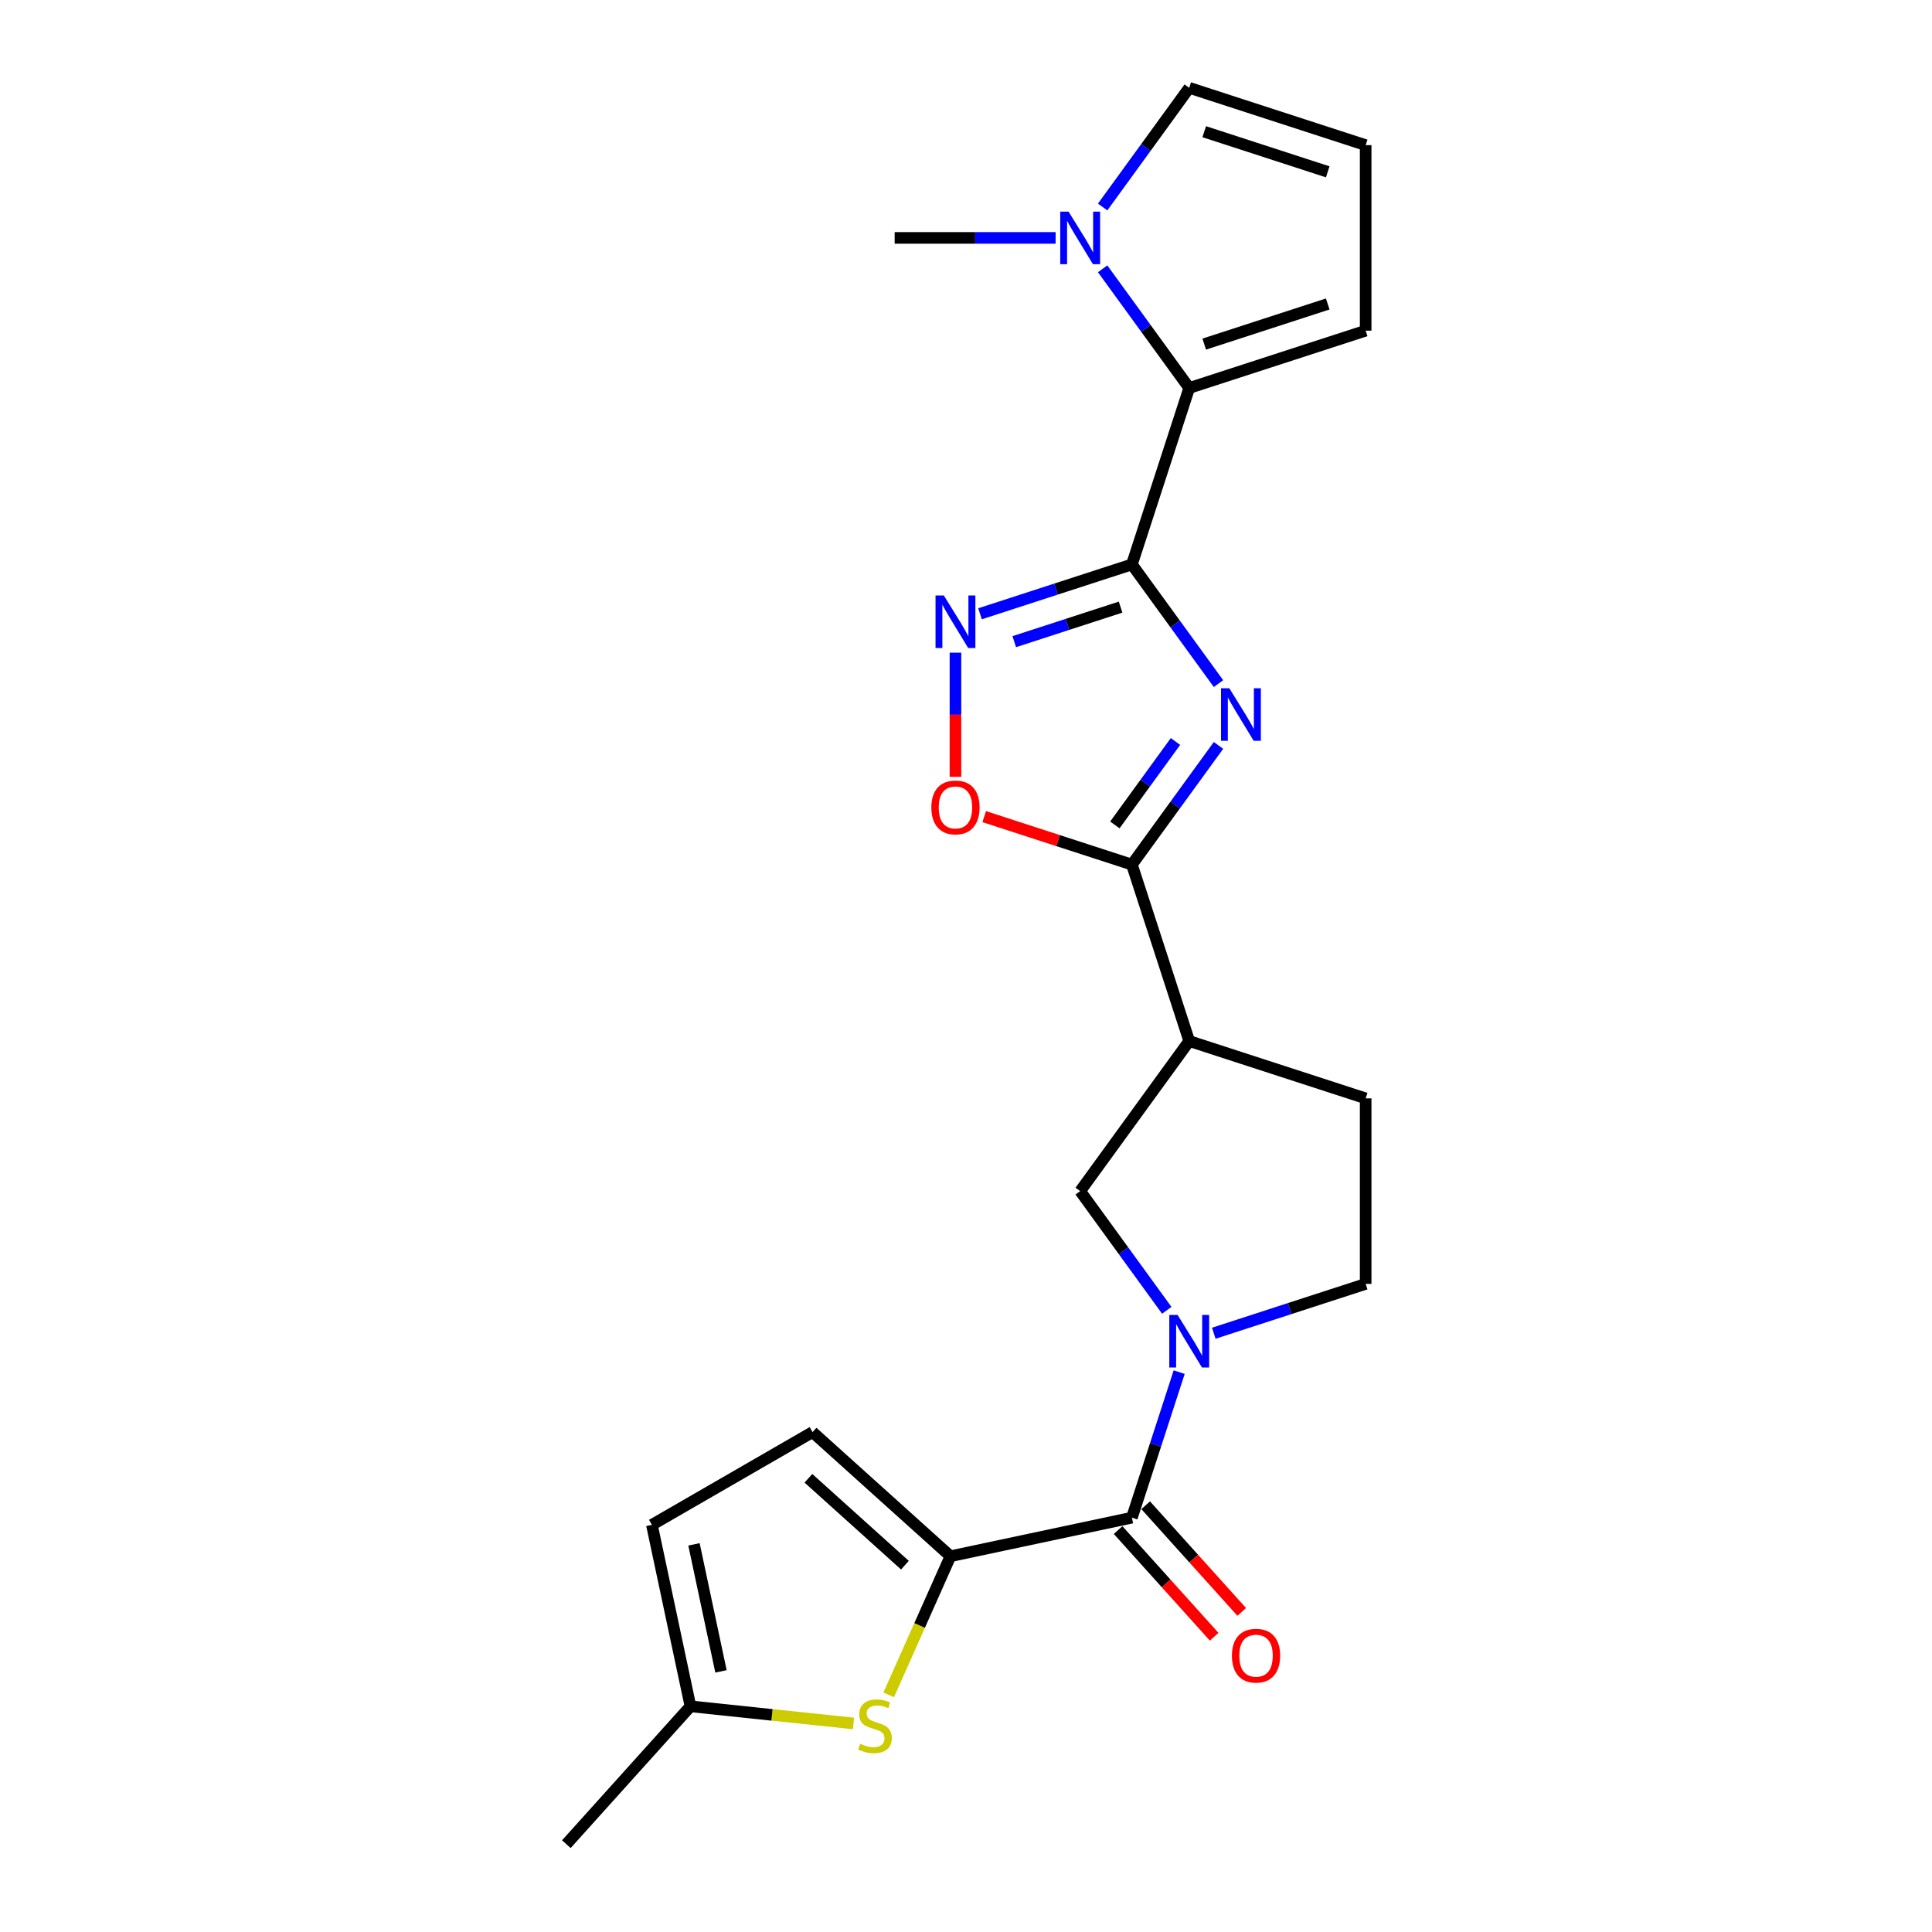 <?xml version='1.0' encoding='iso-8859-1'?>
<svg version='1.1' baseProfile='full'
              xmlns='http://www.w3.org/2000/svg'
                      xmlns:rdkit='http://www.rdkit.org/xml'
                      xmlns:xlink='http://www.w3.org/1999/xlink'
                  xml:space='preserve'
width='1000px' height='1000px' viewBox='0 0 1000 1000'>
<!-- END OF HEADER -->
<rect style='opacity:1.0;fill:#FFFFFF;stroke:none' width='1000' height='1000' x='0' y='0'> </rect>
<path class='bond-0' d='M 585.868,292.149 L 608.277,322.992' style='fill:none;fill-rule:evenodd;stroke:#000000;stroke-width:6px;stroke-linecap:butt;stroke-linejoin:miter;stroke-opacity:1' />
<path class='bond-0' d='M 608.277,322.992 L 630.686,353.836' style='fill:none;fill-rule:evenodd;stroke:#0000FF;stroke-width:6px;stroke-linecap:butt;stroke-linejoin:miter;stroke-opacity:1' />
<path class='bond-3' d='M 585.868,292.149 L 546.562,304.92' style='fill:none;fill-rule:evenodd;stroke:#000000;stroke-width:6px;stroke-linecap:butt;stroke-linejoin:miter;stroke-opacity:1' />
<path class='bond-3' d='M 546.562,304.92 L 507.257,317.691' style='fill:none;fill-rule:evenodd;stroke:#0000FF;stroke-width:6px;stroke-linecap:butt;stroke-linejoin:miter;stroke-opacity:1' />
<path class='bond-3' d='M 580.011,314.245 L 552.497,323.184' style='fill:none;fill-rule:evenodd;stroke:#000000;stroke-width:6px;stroke-linecap:butt;stroke-linejoin:miter;stroke-opacity:1' />
<path class='bond-3' d='M 552.497,323.184 L 524.983,332.124' style='fill:none;fill-rule:evenodd;stroke:#0000FF;stroke-width:6px;stroke-linecap:butt;stroke-linejoin:miter;stroke-opacity:1' />
<path class='bond-6' d='M 585.868,292.149 L 615.541,200.824' style='fill:none;fill-rule:evenodd;stroke:#000000;stroke-width:6px;stroke-linecap:butt;stroke-linejoin:miter;stroke-opacity:1' />
<path class='bond-1' d='M 630.686,385.831 L 608.277,416.675' style='fill:none;fill-rule:evenodd;stroke:#0000FF;stroke-width:6px;stroke-linecap:butt;stroke-linejoin:miter;stroke-opacity:1' />
<path class='bond-1' d='M 608.277,416.675 L 585.868,447.518' style='fill:none;fill-rule:evenodd;stroke:#000000;stroke-width:6px;stroke-linecap:butt;stroke-linejoin:miter;stroke-opacity:1' />
<path class='bond-1' d='M 608.426,383.796 L 592.74,405.386' style='fill:none;fill-rule:evenodd;stroke:#0000FF;stroke-width:6px;stroke-linecap:butt;stroke-linejoin:miter;stroke-opacity:1' />
<path class='bond-1' d='M 592.74,405.386 L 577.053,426.977' style='fill:none;fill-rule:evenodd;stroke:#000000;stroke-width:6px;stroke-linecap:butt;stroke-linejoin:miter;stroke-opacity:1' />
<path class='bond-8' d='M 585.868,447.518 L 615.541,538.842' style='fill:none;fill-rule:evenodd;stroke:#000000;stroke-width:6px;stroke-linecap:butt;stroke-linejoin:miter;stroke-opacity:1' />
<path class='bond-23' d='M 585.868,447.518 L 547.647,435.1' style='fill:none;fill-rule:evenodd;stroke:#000000;stroke-width:6px;stroke-linecap:butt;stroke-linejoin:miter;stroke-opacity:1' />
<path class='bond-23' d='M 547.647,435.1 L 509.427,422.681' style='fill:none;fill-rule:evenodd;stroke:#FF0000;stroke-width:6px;stroke-linecap:butt;stroke-linejoin:miter;stroke-opacity:1' />
<path class='bond-2' d='M 603.918,678.215 L 581.508,647.371' style='fill:none;fill-rule:evenodd;stroke:#0000FF;stroke-width:6px;stroke-linecap:butt;stroke-linejoin:miter;stroke-opacity:1' />
<path class='bond-2' d='M 581.508,647.371 L 559.099,616.527' style='fill:none;fill-rule:evenodd;stroke:#000000;stroke-width:6px;stroke-linecap:butt;stroke-linejoin:miter;stroke-opacity:1' />
<path class='bond-5' d='M 610.343,710.21 L 598.105,747.873' style='fill:none;fill-rule:evenodd;stroke:#0000FF;stroke-width:6px;stroke-linecap:butt;stroke-linejoin:miter;stroke-opacity:1' />
<path class='bond-5' d='M 598.105,747.873 L 585.868,785.536' style='fill:none;fill-rule:evenodd;stroke:#000000;stroke-width:6px;stroke-linecap:butt;stroke-linejoin:miter;stroke-opacity:1' />
<path class='bond-25' d='M 628.254,690.081 L 667.559,677.31' style='fill:none;fill-rule:evenodd;stroke:#0000FF;stroke-width:6px;stroke-linecap:butt;stroke-linejoin:miter;stroke-opacity:1' />
<path class='bond-25' d='M 667.559,677.31 L 706.865,664.539' style='fill:none;fill-rule:evenodd;stroke:#000000;stroke-width:6px;stroke-linecap:butt;stroke-linejoin:miter;stroke-opacity:1' />
<path class='bond-9' d='M 494.543,337.819 L 494.543,369.957' style='fill:none;fill-rule:evenodd;stroke:#0000FF;stroke-width:6px;stroke-linecap:butt;stroke-linejoin:miter;stroke-opacity:1' />
<path class='bond-9' d='M 494.543,369.957 L 494.543,402.094' style='fill:none;fill-rule:evenodd;stroke:#FF0000;stroke-width:6px;stroke-linecap:butt;stroke-linejoin:miter;stroke-opacity:1' />
<path class='bond-4' d='M 491.942,805.501 L 585.868,785.536' style='fill:none;fill-rule:evenodd;stroke:#000000;stroke-width:6px;stroke-linecap:butt;stroke-linejoin:miter;stroke-opacity:1' />
<path class='bond-7' d='M 491.942,805.501 L 475.967,841.382' style='fill:none;fill-rule:evenodd;stroke:#000000;stroke-width:6px;stroke-linecap:butt;stroke-linejoin:miter;stroke-opacity:1' />
<path class='bond-7' d='M 475.967,841.382 L 459.991,877.264' style='fill:none;fill-rule:evenodd;stroke:#CCCC00;stroke-width:6px;stroke-linecap:butt;stroke-linejoin:miter;stroke-opacity:1' />
<path class='bond-12' d='M 491.942,805.501 L 420.582,741.248' style='fill:none;fill-rule:evenodd;stroke:#000000;stroke-width:6px;stroke-linecap:butt;stroke-linejoin:miter;stroke-opacity:1' />
<path class='bond-12' d='M 468.388,810.135 L 418.436,765.158' style='fill:none;fill-rule:evenodd;stroke:#000000;stroke-width:6px;stroke-linecap:butt;stroke-linejoin:miter;stroke-opacity:1' />
<path class='bond-19' d='M 578.732,791.962 L 603.587,819.566' style='fill:none;fill-rule:evenodd;stroke:#000000;stroke-width:6px;stroke-linecap:butt;stroke-linejoin:miter;stroke-opacity:1' />
<path class='bond-19' d='M 603.587,819.566 L 628.441,847.17' style='fill:none;fill-rule:evenodd;stroke:#FF0000;stroke-width:6px;stroke-linecap:butt;stroke-linejoin:miter;stroke-opacity:1' />
<path class='bond-19' d='M 593.004,779.111 L 617.858,806.715' style='fill:none;fill-rule:evenodd;stroke:#000000;stroke-width:6px;stroke-linecap:butt;stroke-linejoin:miter;stroke-opacity:1' />
<path class='bond-19' d='M 617.858,806.715 L 642.713,834.32' style='fill:none;fill-rule:evenodd;stroke:#FF0000;stroke-width:6px;stroke-linecap:butt;stroke-linejoin:miter;stroke-opacity:1' />
<path class='bond-10' d='M 615.541,200.824 L 593.131,169.981' style='fill:none;fill-rule:evenodd;stroke:#000000;stroke-width:6px;stroke-linecap:butt;stroke-linejoin:miter;stroke-opacity:1' />
<path class='bond-10' d='M 593.131,169.981 L 570.722,139.137' style='fill:none;fill-rule:evenodd;stroke:#0000FF;stroke-width:6px;stroke-linecap:butt;stroke-linejoin:miter;stroke-opacity:1' />
<path class='bond-16' d='M 615.541,200.824 L 706.865,171.151' style='fill:none;fill-rule:evenodd;stroke:#000000;stroke-width:6px;stroke-linecap:butt;stroke-linejoin:miter;stroke-opacity:1' />
<path class='bond-16' d='M 623.305,178.109 L 687.231,157.338' style='fill:none;fill-rule:evenodd;stroke:#000000;stroke-width:6px;stroke-linecap:butt;stroke-linejoin:miter;stroke-opacity:1' />
<path class='bond-13' d='M 441.766,892.054 L 399.577,887.62' style='fill:none;fill-rule:evenodd;stroke:#CCCC00;stroke-width:6px;stroke-linecap:butt;stroke-linejoin:miter;stroke-opacity:1' />
<path class='bond-13' d='M 399.577,887.62 L 357.388,883.186' style='fill:none;fill-rule:evenodd;stroke:#000000;stroke-width:6px;stroke-linecap:butt;stroke-linejoin:miter;stroke-opacity:1' />
<path class='bond-11' d='M 615.541,538.842 L 559.099,616.527' style='fill:none;fill-rule:evenodd;stroke:#000000;stroke-width:6px;stroke-linecap:butt;stroke-linejoin:miter;stroke-opacity:1' />
<path class='bond-20' d='M 615.541,538.842 L 706.865,568.515' style='fill:none;fill-rule:evenodd;stroke:#000000;stroke-width:6px;stroke-linecap:butt;stroke-linejoin:miter;stroke-opacity:1' />
<path class='bond-17' d='M 570.722,107.142 L 593.131,76.298' style='fill:none;fill-rule:evenodd;stroke:#0000FF;stroke-width:6px;stroke-linecap:butt;stroke-linejoin:miter;stroke-opacity:1' />
<path class='bond-17' d='M 593.131,76.298 L 615.541,45.455' style='fill:none;fill-rule:evenodd;stroke:#000000;stroke-width:6px;stroke-linecap:butt;stroke-linejoin:miter;stroke-opacity:1' />
<path class='bond-21' d='M 546.386,123.139 L 504.73,123.139' style='fill:none;fill-rule:evenodd;stroke:#0000FF;stroke-width:6px;stroke-linecap:butt;stroke-linejoin:miter;stroke-opacity:1' />
<path class='bond-21' d='M 504.73,123.139 L 463.075,123.139' style='fill:none;fill-rule:evenodd;stroke:#000000;stroke-width:6px;stroke-linecap:butt;stroke-linejoin:miter;stroke-opacity:1' />
<path class='bond-14' d='M 420.582,741.248 L 337.423,789.26' style='fill:none;fill-rule:evenodd;stroke:#000000;stroke-width:6px;stroke-linecap:butt;stroke-linejoin:miter;stroke-opacity:1' />
<path class='bond-22' d='M 357.388,883.186 L 293.135,954.545' style='fill:none;fill-rule:evenodd;stroke:#000000;stroke-width:6px;stroke-linecap:butt;stroke-linejoin:miter;stroke-opacity:1' />
<path class='bond-26' d='M 357.388,883.186 L 337.423,789.26' style='fill:none;fill-rule:evenodd;stroke:#000000;stroke-width:6px;stroke-linecap:butt;stroke-linejoin:miter;stroke-opacity:1' />
<path class='bond-26' d='M 373.178,865.104 L 359.203,799.356' style='fill:none;fill-rule:evenodd;stroke:#000000;stroke-width:6px;stroke-linecap:butt;stroke-linejoin:miter;stroke-opacity:1' />
<path class='bond-15' d='M 706.865,664.539 L 706.865,568.515' style='fill:none;fill-rule:evenodd;stroke:#000000;stroke-width:6px;stroke-linecap:butt;stroke-linejoin:miter;stroke-opacity:1' />
<path class='bond-18' d='M 706.865,171.151 L 706.865,75.127' style='fill:none;fill-rule:evenodd;stroke:#000000;stroke-width:6px;stroke-linecap:butt;stroke-linejoin:miter;stroke-opacity:1' />
<path class='bond-24' d='M 615.541,45.455 L 706.865,75.127' style='fill:none;fill-rule:evenodd;stroke:#000000;stroke-width:6px;stroke-linecap:butt;stroke-linejoin:miter;stroke-opacity:1' />
<path class='bond-24' d='M 623.305,68.17 L 687.231,88.941' style='fill:none;fill-rule:evenodd;stroke:#000000;stroke-width:6px;stroke-linecap:butt;stroke-linejoin:miter;stroke-opacity:1' />
<path  class='atom-1' d='M 636.298 356.236
L 645.209 370.64
Q 646.092 372.061, 647.513 374.635
Q 648.935 377.208, 649.011 377.362
L 649.011 356.236
L 652.622 356.236
L 652.622 383.43
L 648.896 383.43
L 639.332 367.682
Q 638.218 365.839, 637.028 363.726
Q 635.875 361.614, 635.53 360.961
L 635.53 383.43
L 631.996 383.43
L 631.996 356.236
L 636.298 356.236
' fill='#0000FF'/>
<path  class='atom-3' d='M 609.529 680.615
L 618.44 695.019
Q 619.324 696.44, 620.745 699.014
Q 622.166 701.587, 622.243 701.741
L 622.243 680.615
L 625.854 680.615
L 625.854 707.809
L 622.128 707.809
L 612.564 692.061
Q 611.45 690.218, 610.259 688.105
Q 609.107 685.993, 608.761 685.34
L 608.761 707.809
L 605.228 707.809
L 605.228 680.615
L 609.529 680.615
' fill='#0000FF'/>
<path  class='atom-4' d='M 488.532 308.225
L 497.443 322.628
Q 498.327 324.049, 499.748 326.623
Q 501.169 329.196, 501.246 329.35
L 501.246 308.225
L 504.856 308.225
L 504.856 335.418
L 501.131 335.418
L 491.567 319.671
Q 490.453 317.827, 489.262 315.714
Q 488.11 313.602, 487.764 312.949
L 487.764 335.418
L 484.23 335.418
L 484.23 308.225
L 488.532 308.225
' fill='#0000FF'/>
<path  class='atom-8' d='M 445.204 902.557
Q 445.511 902.672, 446.779 903.21
Q 448.046 903.747, 449.429 904.093
Q 450.85 904.4, 452.233 904.4
Q 454.806 904.4, 456.304 903.171
Q 457.802 901.904, 457.802 899.714
Q 457.802 898.216, 457.034 897.294
Q 456.304 896.373, 455.152 895.873
Q 454 895.374, 452.079 894.798
Q 449.659 894.068, 448.2 893.377
Q 446.779 892.685, 445.741 891.226
Q 444.743 889.766, 444.743 887.308
Q 444.743 883.89, 447.047 881.777
Q 449.39 879.664, 454 879.664
Q 457.149 879.664, 460.721 881.162
L 459.838 884.12
Q 456.573 882.776, 454.115 882.776
Q 451.464 882.776, 450.005 883.89
Q 448.545 884.965, 448.584 886.847
Q 448.584 888.307, 449.314 889.19
Q 450.082 890.073, 451.157 890.573
Q 452.271 891.072, 454.115 891.648
Q 456.573 892.416, 458.033 893.185
Q 459.492 893.953, 460.529 895.528
Q 461.605 897.064, 461.605 899.714
Q 461.605 903.478, 459.07 905.514
Q 456.573 907.511, 452.386 907.511
Q 449.967 907.511, 448.123 906.974
Q 446.318 906.474, 444.167 905.591
L 445.204 902.557
' fill='#CCCC00'/>
<path  class='atom-10' d='M 482.06 417.922
Q 482.06 411.393, 485.287 407.744
Q 488.513 404.095, 494.543 404.095
Q 500.574 404.095, 503.8 407.744
Q 507.027 411.393, 507.027 417.922
Q 507.027 424.529, 503.762 428.293
Q 500.497 432.018, 494.543 432.018
Q 488.552 432.018, 485.287 428.293
Q 482.06 424.567, 482.06 417.922
M 494.543 428.946
Q 498.692 428.946, 500.919 426.18
Q 503.186 423.376, 503.186 417.922
Q 503.186 412.583, 500.919 409.895
Q 498.692 407.168, 494.543 407.168
Q 490.395 407.168, 488.129 409.856
Q 485.901 412.545, 485.901 417.922
Q 485.901 423.415, 488.129 426.18
Q 490.395 428.946, 494.543 428.946
' fill='#FF0000'/>
<path  class='atom-11' d='M 553.088 109.542
L 561.999 123.946
Q 562.883 125.367, 564.304 127.941
Q 565.725 130.514, 565.802 130.668
L 565.802 109.542
L 569.412 109.542
L 569.412 136.736
L 565.686 136.736
L 556.122 120.989
Q 555.009 119.145, 553.818 117.032
Q 552.666 114.92, 552.32 114.267
L 552.32 136.736
L 548.786 136.736
L 548.786 109.542
L 553.088 109.542
' fill='#0000FF'/>
<path  class='atom-20' d='M 637.637 856.973
Q 637.637 850.443, 640.863 846.794
Q 644.09 843.145, 650.12 843.145
Q 656.15 843.145, 659.377 846.794
Q 662.603 850.443, 662.603 856.973
Q 662.603 863.579, 659.338 867.343
Q 656.074 871.069, 650.12 871.069
Q 644.128 871.069, 640.863 867.343
Q 637.637 863.618, 637.637 856.973
M 650.12 867.996
Q 654.268 867.996, 656.496 865.231
Q 658.762 862.427, 658.762 856.973
Q 658.762 851.634, 656.496 848.945
Q 654.268 846.218, 650.12 846.218
Q 645.972 846.218, 643.706 848.907
Q 641.478 851.596, 641.478 856.973
Q 641.478 862.465, 643.706 865.231
Q 645.972 867.996, 650.12 867.996
' fill='#FF0000'/>
</svg>

